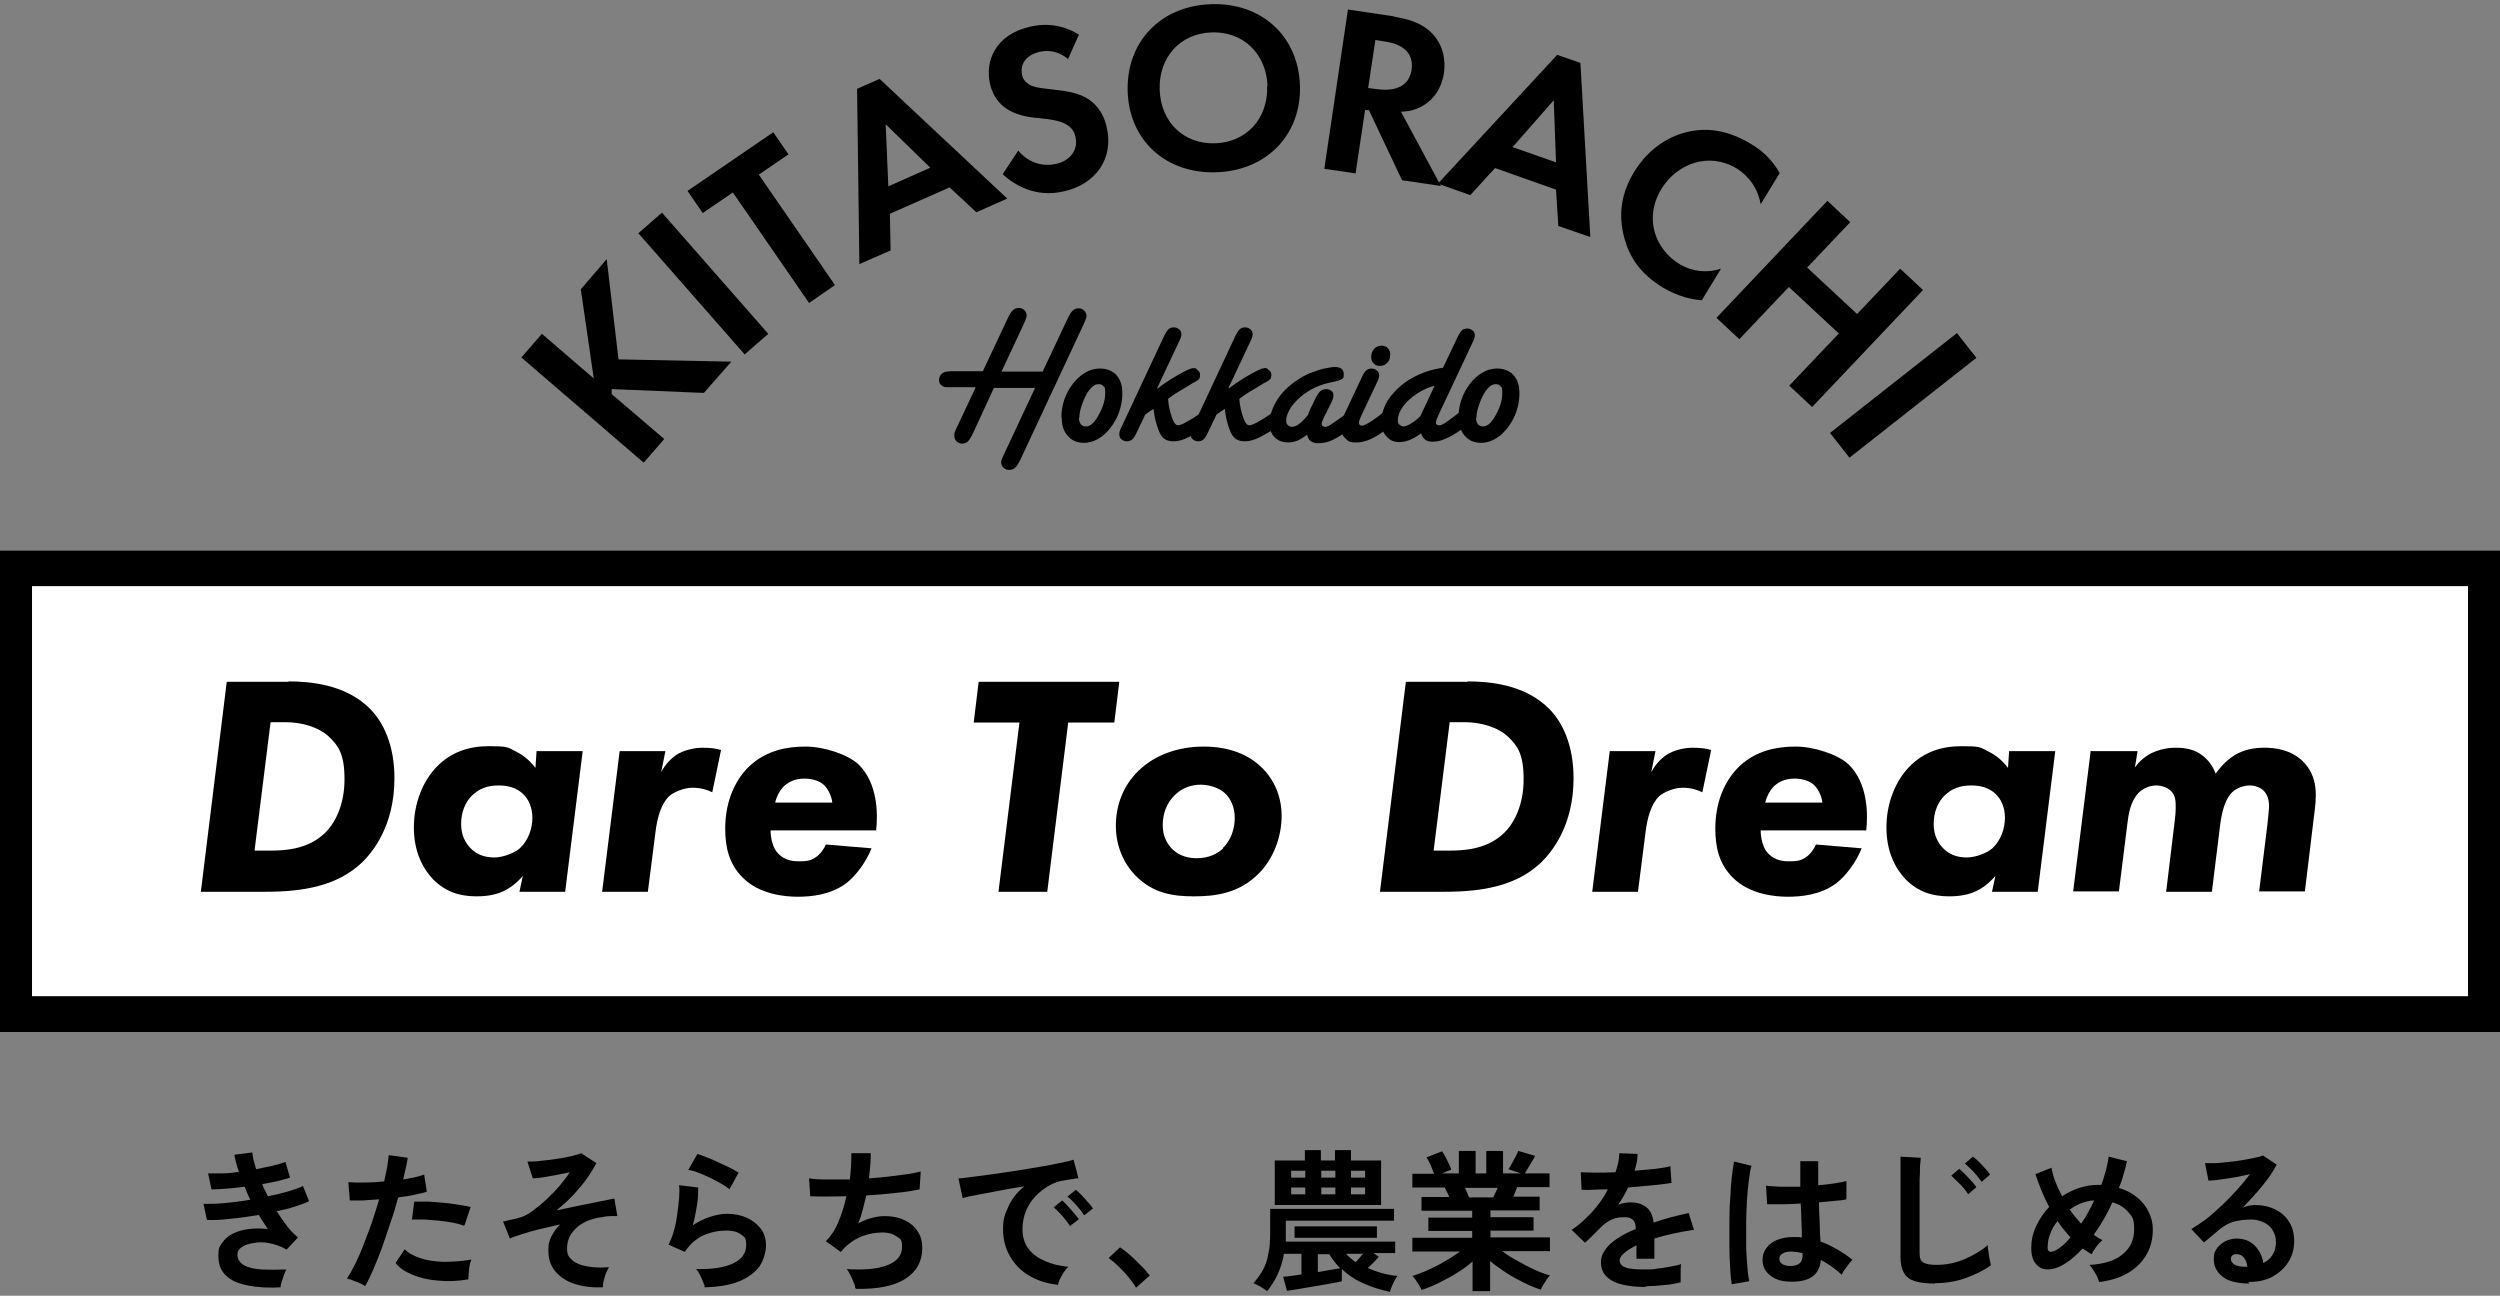 <?xml version="1.0" encoding="UTF-8"?>
<svg id="_レイヤー_1" data-name="レイヤー_1" xmlns="http://www.w3.org/2000/svg" version="1.1" viewBox="0 0 656 340">
  <rect x="0" y="0" width="656" height="340" fill="#808080" stroke="none"/>
  <!-- Generator: Adobe Illustrator 29.2.1, SVG Export Plug-In . SVG Version: 2.1.0 Build 116)  -->
  <defs>
    <style>
      .st0 {
        fill: #fff;
      }
    </style>
  </defs>
  <g>
    <path d="M73.6,337.8c-3.3.2-6.1,0-8.6-.5-2.5-.5-4.4-1.3-5.7-2.6-1.4-1.3-2-3-2-5.2s.3-2.4,1-3.4c.7-1,1.6-1.8,2.8-2.4,1.2-.6,2.6-1,4.2-1.2,1.6-.2,3.2-.2,5,0-.4-.6-.8-1.1-1.2-1.8-.4-.6-.8-1.2-1.2-1.9-2.5.4-5,.8-7.4,1-2.4.3-4.4.4-6.2.3l-.9-4.2c1.5,0,3.3,0,5.5-.2,2.2-.2,4.5-.5,6.8-.9-.6-1.1-1.1-2.3-1.5-3.4-1.6.2-3.2.4-4.7.5-1.5.1-2.8.2-4,.2l-.9-4.2c1.1,0,2.3,0,3.8,0,1.4,0,2.8-.2,4.3-.4-.6-1.7-1-3.2-1.2-4.5l4.7-.6c.1,1.2.5,2.7,1,4.4,1.5-.3,2.9-.6,4.3-.9,1.3-.3,2.5-.7,3.4-1l1.2,4.1c-.9.3-2,.6-3.2.9-1.3.3-2.7.6-4.1.8.2.5.4,1.1.7,1.6.3.5.5,1.1.8,1.6,2-.4,3.7-.8,5.4-1.3,1.6-.5,2.9-.9,3.8-1.4l1.6,4c-1,.5-2.2.9-3.7,1.4-1.5.5-3.1.9-4.8,1.2.9,1.4,1.8,2.7,2.7,3.9.9,1.2,1.9,2.2,2.9,3l-3,3.2c-1.5-.9-3-1.4-4.6-1.7-1.5-.3-2.9-.3-4.2,0-1.3.2-2.3.5-3,1.1-.8.5-1.1,1.2-1.1,1.9,0,1.2.6,2.1,1.7,2.8,1.1.6,2.7,1,4.6,1.1,2,.1,4.2.1,6.6,0-.3.4-.5.9-.7,1.5-.2.6-.4,1.2-.6,1.8-.2.6-.3,1.1-.3,1.5Z"/>
    <path d="M95.7,337.4c-.6-.4-1.4-.8-2.3-1.1-.9-.4-1.8-.7-2.4-.8.7-1,1.4-2.2,2.2-3.8.7-1.5,1.5-3.2,2.2-5.1s1.5-3.8,2.2-5.9,1.3-4,1.9-6c-1.5.1-3,.2-4.3.3-1.4,0-2.5,0-3.4,0l-.4-4.8c1.1.1,2.5.1,4.2.1,1.7,0,3.4-.1,5.2-.3.3-1.4.6-2.7.8-3.8.2-1.2.3-2.2.4-3.1l5,.7c-.1.8-.3,1.6-.5,2.6-.2.9-.5,2-.7,3.1,1.1-.2,2.1-.4,3.1-.6s1.8-.5,2.4-.7l.7,4.5c-.8.3-1.9.5-3.2.8-1.3.3-2.8.5-4.3.7-.6,2.1-1.2,4.3-2,6.5-.7,2.2-1.5,4.4-2.2,6.5-.8,2.1-1.5,4-2.3,5.8-.8,1.8-1.5,3.3-2.2,4.5ZM122.9,335.7c-2.9.5-5.6.6-8.2.3-2.6-.2-4.8-.8-6.7-1.6-1.9-.8-3.3-1.8-4.2-3l2.4-3.6c.9,1,2.3,1.7,4,2.3,1.7.6,3.7.9,6,1,2.3,0,4.8-.1,7.5-.6-.3.7-.5,1.5-.6,2.5-.1,1-.2,1.9-.2,2.6ZM121.7,321.6c-.9-.3-1.9-.6-3-.8s-2.4-.4-3.6-.5c-1.3-.1-2.5-.2-3.7-.3-1.2,0-2.3,0-3.3,0l.6-4.7c1,0,2.1,0,3.4,0,1.3,0,2.6.2,4.1.3,1.4.1,2.7.3,4,.5,1.3.2,2.4.4,3.3.6l-1.6,4.8Z"/>
    <path d="M158.2,337.8c-2.8.1-5.3-.2-7.4-.9-2.2-.7-3.8-1.8-5.1-3.3-1.2-1.5-1.8-3.2-1.8-5.4s.3-2.6.8-3.8c.6-1.1,1.3-2.2,2.3-3.1-1.8.4-3.5.8-5.3,1.2-1.7.4-3.3.9-4.6,1.3-1.4.4-2.5.8-3.3,1.2l-1.8-4.5c.3,0,.8-.1,1.4-.3.6-.1,1.5-.3,2.6-.6,1-.2,2.1-.7,3.4-1.6,1.2-.9,2.5-1.9,3.8-3.1,1.3-1.2,2.5-2.4,3.6-3.7,1.1-1.3,2-2.5,2.7-3.6-1,.2-2.2.5-3.4.7-1.2.2-2.4.4-3.5.6-1.1.2-2,.3-2.8.3l-1.4-4.4c1,0,2.2,0,3.5-.2,1.3-.1,2.7-.3,4.1-.5,1.4-.2,2.6-.4,3.8-.7,1.1-.3,2-.5,2.7-.8l4,2.6c-.6,1.1-1.4,2.5-2.4,3.9-1,1.5-2.3,2.9-3.6,4.4-1.4,1.5-2.9,2.8-4.5,4.1,2.1-.4,4.2-.9,6.2-1.3,2-.4,3.9-.8,5.5-1.1,1.6-.3,2.8-.6,3.5-.7l.8,4.6c-.5,0-1.1,0-1.8,0-.7,0-1.5.1-2.4.3-1.6.2-3,.6-4.4,1.3-1.4.7-2.4,1.6-3.3,2.8s-1.3,2.6-1.3,4.2.5,2.2,1.4,3c.9.8,2.2,1.3,3.9,1.6,1.7.3,3.5.4,5.7.2-.4.7-.8,1.5-1.1,2.5-.3,1-.5,1.8-.5,2.5Z"/>
    <path d="M184.9,337.7c0-.4-.2-.9-.5-1.5-.2-.6-.5-1.2-.8-1.8-.3-.6-.6-1.1-1-1.4,4.3.1,7.5-.4,9.8-1.5,2.3-1.1,3.4-2.7,3.4-4.8s-.5-2.1-1.4-2.8-2.2-1-3.8-1-2.5.2-3.9.5c-1.4.4-2.7.9-3.9,1.8-1.2.8-2.2,1.9-3.1,3.3l-4.3-1.9c.5-.9,1-2.1,1.4-3.5.4-1.4.7-2.9.9-4.4s.4-3,.5-4.3c.1-1.4.1-2.5,0-3.4l5,.6c0,1.3,0,2.8-.3,4.6s-.6,3.5-1.1,5.3c1.4-.9,2.9-1.7,4.5-2.2,1.6-.5,3-.8,4.4-.8,2.1,0,3.9.4,5.4,1.1,1.5.7,2.7,1.7,3.6,2.9.9,1.2,1.3,2.7,1.3,4.3s-.6,3.8-1.7,5.5c-1.2,1.6-2.9,2.9-5.3,3.9s-5.5,1.5-9.2,1.6ZM191.5,312.1c-.7-.5-1.5-1.1-2.4-1.6-.9-.5-1.9-1-2.9-1.5-1-.5-2-.9-3-1.3s-1.8-.6-2.6-.7l2.4-4.2c.7.2,1.5.5,2.5.9,1,.4,2,.8,3,1.3,1.1.5,2.1,1,3,1.4.9.5,1.7.9,2.3,1.3l-2.4,4.4Z"/>
    <path d="M224.4,337.9c0-.5-.2-1-.5-1.6-.2-.6-.5-1.2-.8-1.8-.3-.6-.6-1.1-.9-1.5,4.5.3,8,0,10.6-1,2.6-1,3.9-2.6,3.9-4.8s-.5-2.1-1.5-2.8c-1-.7-2.2-1-3.7-1s-3.5.3-5.3,1c-1.8.7-3.4,1.8-4.9,3.3-.1.1-.2.3-.3.4-.1.1-.2.3-.4.4l-3.9-2.8c1.3-1.3,2.4-2.9,3.3-5.1.9-2.1,1.6-4.4,2.1-6.7-3.7.1-6.9.1-9.5,0l-.3-4.7c1.2.2,2.7.3,4.6.3,1.9,0,3.9,0,6.1,0,.3-2.5.4-4.8.4-6.9h5.1c0,1.9-.2,4.2-.5,6.6,1.9-.1,3.7-.3,5.4-.5,1.7-.2,3.3-.4,4.7-.6,1.4-.2,2.6-.5,3.5-.7l-.3,4.7c-1.6.3-3.6.7-6.1.9-2.5.3-5.1.5-7.9.7-.3,1.2-.6,2.5-.9,3.7-.3,1.2-.7,2.4-1.2,3.6,1.2-.6,2.3-1.1,3.5-1.4,1.1-.3,2.3-.5,3.4-.5,1.9,0,3.6.3,5.1,1,1.5.7,2.7,1.6,3.5,2.9.9,1.2,1.3,2.7,1.3,4.5,0,3.5-1.5,6.2-4.5,8.1-3,1.9-7.3,2.7-12.9,2.6Z"/>
    <path d="M277.4,337.1c-2.8-.3-5.2-1.1-7.4-2.4s-3.8-3-5-5.1c-1.2-2.1-1.8-4.4-1.8-7.1s.5-3.9,1.4-5.9,2.3-3.8,4.2-5.3c-2.1.3-4.3.7-6.4,1.1-2.1.4-4.1.8-5.8,1.1-1.7.3-3.1.6-4,.9l-1.1-5.2c.9,0,2.1-.2,3.7-.4,1.6-.2,3.3-.4,5.3-.7,2-.3,4-.6,6.1-.9,2.1-.3,4.1-.7,6.1-1,2-.3,3.7-.7,5.3-1,1.6-.3,2.8-.6,3.7-.9l1.3,4.9c-.4,0-.9,0-1.5.2-.6,0-1.3.2-2,.3-1.5.2-2.9.6-4.2,1.4-1.3.7-2.5,1.7-3.6,2.8s-1.9,2.5-2.5,3.9c-.6,1.5-.9,3-.9,4.8s.5,3.8,1.6,5.1c1,1.4,2.5,2.4,4.3,3.2,1.8.8,3.8,1.3,6.1,1.5-.4.4-.8.9-1.2,1.5-.4.6-.7,1.2-1,1.8s-.4,1.1-.5,1.5ZM280.8,321.8c-.5-.9-1.2-1.7-2-2.7-.8-.9-1.6-1.7-2.3-2.3l2.2-1.8c.4.3.9.8,1.4,1.4.6.6,1.1,1.2,1.7,1.9.5.6,1,1.2,1.3,1.6l-2.3,1.8ZM284.4,318.8c-.5-.8-1.2-1.7-2-2.6-.8-.9-1.6-1.7-2.3-2.2l2.2-1.8c.4.3.9.8,1.5,1.4.6.6,1.1,1.2,1.7,1.9.6.6,1,1.2,1.3,1.6l-2.3,1.8Z"/>
    <path d="M298.1,337.9c-.5-.9-1.2-1.8-2-2.8s-1.7-1.9-2.6-2.8-1.8-1.6-2.6-2.2l3-2.8c.6.4,1.3.9,2,1.5.7.6,1.5,1.3,2.2,2,.7.7,1.4,1.4,2.1,2.1.6.7,1.1,1.3,1.5,1.8l-3.6,3.2Z"/>
    <path d="M364.8,339c-2.2-.5-4.5-1.1-6.7-2.1-2.2-.9-4.2-2.2-6-3.9v3.2c-.7.2-1.8.4-3,.6-1.3.2-2.6.5-4,.7-1.4.2-2.8.5-4.1.7-1.3.2-2.4.4-3.3.5l-1-3.7c.6,0,1.3-.1,2.1-.2s1.7-.2,2.7-.4v-5.4h-4.6c-.3,2-.9,3.7-1.6,5.3-.7,1.6-1.7,3.1-2.8,4.5-.5-.4-1.1-.8-1.8-1.2-.7-.4-1.3-.7-1.8-.9.9-1,1.7-2.1,2.4-3.3.7-1.2,1.2-2.6,1.5-4.3.4-1.7.5-3.6.5-6v-5.9h32.5v3.1h-28.4v2.8c0,.5,0,.9,0,1.4,0,.5,0,.9,0,1.3h28.7v3h-5.7l1.4,1c-.4.4-.8.9-1.3,1.4-.5.5-1,1-1.6,1.5,1.2.6,2.5,1,3.8,1.4,1.3.3,2.6.6,4,.7-.4.5-.7,1.1-1.1,1.9-.4.8-.6,1.5-.8,2ZM334.5,316.2v-11.7h7.9v-2.7h4.2v2.7h3.7v-2.7h4.2v2.7h7.9v11.7h-27.9ZM338.8,309h3.7v-1.8h-3.7v1.8ZM338.8,313.4h3.7v-1.8h-3.7v1.8ZM339.7,324.8v-3h21.6v3h-21.6ZM345.8,333.8c1.2-.2,2.4-.4,3.4-.6s1.9-.3,2.5-.4c-.5-.5-1.1-1.1-1.5-1.7-.5-.6-1-1.3-1.4-2h-3v4.8ZM346.7,309h3.7v-1.8h-3.7v1.8ZM346.7,313.4h3.7v-1.8h-3.7v1.8ZM355.7,331.2c.3-.3.7-.7,1-1.1.3-.4.7-.8,1-1.1h-4.5c.7.8,1.6,1.5,2.5,2.2ZM354.5,309h3.7v-1.8h-3.7v1.8ZM354.5,313.4h3.7v-1.8h-3.7v1.8Z"/>
    <path d="M386.4,338.9v-7.9c-1.2,1.1-2.6,2.1-4.1,3-1.5,1-3.1,1.8-4.7,2.6-1.6.8-3.1,1.4-4.6,1.9-.1-.3-.3-.7-.6-1.2-.3-.5-.6-.9-.9-1.4s-.6-.8-.9-1.1c1.3-.4,2.7-.9,4.2-1.6,1.5-.7,3-1.4,4.4-2.3,1.5-.8,2.8-1.7,3.9-2.5h-12.5v-3.6h15.7v-1.8h-11.5v-3.5h11.5v-1.8h-13.3v-3.6h7.3c-.2-.5-.4-.9-.6-1.3-.2-.4-.4-.8-.6-1.2h-8.5v-3.6h5.7c-.3-.7-.6-1.5-.9-2.3-.4-.8-.7-1.5-1.1-2l4.1-1.6c.3.4.6.9.9,1.5.3.6.6,1.2.9,1.8s.5,1.1.6,1.5l-2.5,1h4.5v-5.9h4.4v5.9h2.8v-5.9h4.4v5.9h4.7l-3.3-1.1c.3-.4.6-.9.9-1.5.3-.6.7-1.2,1-1.8.3-.6.5-1.1.7-1.5l4.4,1.3c-.2.5-.5,1-.9,1.6-.3.6-.7,1.2-1,1.7-.3.5-.6,1-.8,1.3h6.5v3.6h-8.5c-.3.9-.7,1.7-1,2.5h6.9v3.6h-12.9v1.8h11.3v3.5h-11.3v1.8h15.6v3.6h-12.5c1.1.9,2.4,1.7,3.9,2.5,1.4.8,2.9,1.6,4.4,2.3,1.5.7,2.9,1.2,4.2,1.6-.3.3-.6.6-.9,1.1-.3.5-.6.9-.9,1.4s-.5.9-.6,1.2c-1.5-.5-3-1.1-4.6-1.9-1.6-.8-3.1-1.6-4.6-2.6-1.5-1-2.9-2-4.1-3v7.9h-4.5ZM385.4,314.2h6.4c.2-.4.4-.8.6-1.2s.4-.9.6-1.3h-8.6c.2.4.4.9.6,1.3.2.5.3.9.5,1.2Z"/>
    <path d="M431.7,337.7c-2.2,0-4.2-.2-5.9-.6-1.8-.4-3.2-1.1-4.2-2.1-1-.9-1.5-2.2-1.5-3.7s.4-2.4,1.2-3.5c.8-1.1,1.8-2,3.2-2.9,1.4-.9,2.9-1.7,4.7-2.4v-.3c0-.9-.2-1.6-.7-2.1-.5-.4-1.1-.7-1.8-.7-1.2,0-2.4,0-3.5.5-1.1.4-2.2,1.2-3.3,2.3-.3.3-.7.7-1.2,1.2-.5.5-1,1-1.5,1.5-.5.5-1,.9-1.3,1.2l-3.5-3.4c1.9-1.2,3.6-2.8,5.3-4.6,1.7-1.9,3.1-3.8,4.2-6-1.5,0-2.9,0-4.1.1s-2.2,0-2.8,0l-.2-4.6c.9,0,2.2.1,3.8.1s3.4,0,5.3-.1c.6-1.8,1-3.4,1-5l4.8.2c0,1.4-.3,2.9-.8,4.4,2-.2,3.8-.3,5.5-.5,1.7-.2,3-.4,3.9-.7l.3,4.4c-.7.1-1.7.3-2.9.4-1.2.1-2.5.3-4,.4-1.5.1-2.9.3-4.5.4-.3.7-.7,1.5-1.2,2.3-.4.8-.9,1.5-1.4,2.2,1.1-.4,2.2-.6,3.3-.6,1.6,0,2.9.4,4,1.2,1.1.8,1.8,2.2,2,4.1,1.5-.5,3-1,4.6-1.4,1.6-.4,3.1-.8,4.6-1.1l1.4,4.4c-1.9.3-3.7.6-5.5,1-1.8.4-3.4.8-4.9,1.3v5.3h-4.7v-3.5c-1.3.6-2.4,1.3-3.2,2-.8.7-1.2,1.3-1.2,1.9,0,.9.5,1.5,1.6,1.9s2.8.5,5,.5,1.9,0,3.1-.2c1.1-.1,2.3-.3,3.4-.5,1.1-.2,2.1-.4,3-.7,0,.3-.1.8-.1,1.5,0,.7,0,1.3,0,1.9s0,1.1,0,1.4c-1.3.3-2.8.6-4.4.7-1.6.2-3.2.3-4.6.3Z"/>
    <path d="M454.4,336.8c-.2-1-.3-2.4-.4-4-.1-1.6-.2-3.5-.2-5.5,0-2,0-4.1,0-6.2,0-2.1,0-4.2.2-6.3.1-2.1.2-3.9.4-5.7.2-1.7.4-3.2.6-4.3l4.6,1.1c-.3.9-.5,2.2-.7,3.8-.2,1.6-.4,3.3-.5,5.3-.1,1.9-.2,3.9-.2,6,0,2.1,0,4,0,6,0,1.9.2,3.7.3,5.3.1,1.6.3,2.9.5,3.9l-4.7.8ZM469.3,336.3c-2.1-.1-3.8-.7-5-1.8-1.3-1.1-1.9-2.5-1.8-4.2,0-1,.4-2,1-2.8.6-.9,1.6-1.6,2.7-2.1,1.2-.5,2.6-.8,4.2-.8s1.7,0,2.4.1c0-1.2,0-2.5-.1-4,0-1.5-.1-3.1-.2-4.9-1.7.1-3.3.2-4.8.2-1.6,0-2.9,0-4,0l-.3-4.9c1,.2,2.3.2,3.9.3,1.6,0,3.3,0,5.1,0,0-1.1,0-2.2,0-3.3,0-1.1,0-2.2,0-3.4h4.7c0,1,0,2.1,0,3.1,0,1.1,0,2.1,0,3.2,1.6-.1,3.1-.3,4.4-.5,1.3-.2,2.3-.4,3-.6v4.8c-.7.2-1.8.3-3,.4-1.3.1-2.7.3-4.2.4,0,1.9.1,3.8.2,5.6,0,1.8.1,3.3.2,4.7,1.5.5,2.9,1.2,4.3,2,1.4.8,2.8,1.7,4.1,2.8-.3.2-.6.6-1,1.1-.4.5-.7,1-1.1,1.5s-.6,1-.7,1.3c-1.8-1.6-3.6-2.9-5.5-3.9-.2,2.1-1,3.6-2.4,4.5s-3.4,1.3-5.8,1.2ZM469.7,332.2c1.1,0,1.9-.2,2.5-.7s.8-1.2.8-2.4v-.3c-.9-.2-1.9-.3-2.8-.4-1,0-1.8.1-2.4.5-.6.3-.9.8-.9,1.4,0,.6.2,1,.8,1.4.5.3,1.2.5,2.1.5Z"/>
    <path d="M507.7,336.8c-2.1,0-3.9-.2-5.2-.6-1.3-.4-2.3-1.1-2.9-2.2-.6-1-.9-2.4-.9-4.1v-26.4l5.3.3c0,.5-.1,1.2-.2,2.3,0,1.1,0,2.2-.1,3.4,0,1,0,2.1,0,3.2,0,1.2,0,2.5,0,3.9v12.3c0,1.2.3,2,1,2.4.7.4,1.8.6,3.4.6,2.6,0,5.1-.5,7.4-1.5,2.3-1,4.4-2.2,6.1-3.7,0,.5,0,1.1.2,1.8,0,.7.2,1.4.3,2,.1.6.2,1.1.3,1.5-1.9,1.4-4.2,2.5-6.7,3.4-2.6.9-5.2,1.3-7.9,1.3ZM516.4,313.3c-.5-.8-1.2-1.7-2.1-2.6-.9-.9-1.7-1.6-2.3-2.2l2.1-1.8c.4.3.9.8,1.5,1.4.6.6,1.2,1.2,1.7,1.8.6.6,1,1.2,1.3,1.6l-2.2,1.9ZM520,310.1c-.6-.8-1.3-1.7-2.1-2.6-.9-.9-1.7-1.6-2.3-2.2l2.1-1.8c.4.3.9.7,1.5,1.3.6.6,1.2,1.2,1.7,1.8.6.6,1,1.1,1.3,1.6l-2.2,1.9Z"/>
    <path d="M550.8,336.3c-.2-.6-.5-1.4-1-2.2-.5-.9-1-1.6-1.5-2.2,3.8-.2,6.7-1.1,8.7-2.8,2-1.6,3-3.8,3-6.6s-.5-3.2-1.5-4.4c-1-1.2-2.4-2.1-4.2-2.6-1.4,3.1-3.1,6-4.9,8.5.8.6,1.6,1.1,2.3,1.4-.5.4-1.1,1-1.6,1.7-.5.7-1,1.4-1.2,2-.4-.2-.8-.4-1.2-.7-.4-.3-.8-.5-1.2-.8-1.7,1.8-3.3,3.2-5,4.2-1.5.9-2.9,1.3-4.2,1.3-1.3,0-2.3-.5-3.1-1.5-.8-.9-1.2-2.3-1.2-4.2s.4-3.8,1.3-5.7c.9-1.9,2-3.5,3.4-5-.8-1.5-1.5-3-2.1-4.5-.6-1.5-1.1-2.9-1.5-4.1l4.2-1.7c.2,1.1.5,2.3,1,3.6.5,1.3,1.1,2.6,1.8,3.9,1.4-.9,2.9-1.7,4.5-2.2,1.6-.5,3.2-.8,4.9-.8h.9c.5-1.3.8-2.5,1.2-3.8.3-1.3.6-2.5.7-3.6l4.8,1.2c-.2,1.1-.5,2.3-.9,3.5-.3,1.2-.7,2.3-1.2,3.5,1.9.6,3.5,1.4,4.8,2.5,1.3,1.1,2.3,2.3,3,3.8.7,1.4,1.1,2.9,1.1,4.6,0,2.4-.5,4.6-1.6,6.5-1.1,1.9-2.6,3.5-4.7,4.8-2.1,1.3-4.7,2.1-7.7,2.5ZM539.4,328.1c1.3-.7,2.6-1.8,3.9-3.4-.6-.7-1.2-1.4-1.8-2.1-.6-.7-1.1-1.5-1.6-2.2-.8,1-1.5,2.1-1.9,3.3-.5,1.2-.7,2.4-.7,3.6s.7,1.5,2.1.8ZM546.1,321.1c1.3-1.9,2.4-3.9,3.4-6.1-1.1,0-2.2.3-3.3.7-1.1.4-2.1,1-3.1,1.7.9,1.3,1.9,2.5,3,3.7Z"/>
    <path d="M590.3,336.8c-3.2,0-5.6-.6-7.1-1.8-1.5-1.2-2.3-2.7-2.3-4.5s.3-2.1.8-2.9c.6-.8,1.3-1.4,2.2-1.9.9-.4,1.9-.7,2.9-.7,2,0,3.6.6,4.8,1.8,1.2,1.2,2,2.7,2.3,4.6,1-.5,1.8-1.1,2.4-2.1.6-.9.9-2.1.9-3.4s-.3-2.1-.8-3c-.5-.9-1.3-1.6-2.3-2.1s-2.1-.8-3.4-.8-3.4.2-4.7.6c-1.3.4-2.5,1.1-3.6,2-.5.4-1.1,1-1.9,1.6-.8.7-1.5,1.3-2.2,1.8l-3.3-3.5c1.2-.7,2.5-1.6,3.9-2.6,1.4-1.1,2.7-2.3,4.1-3.6,1.4-1.3,2.7-2.7,4-4.1,1.3-1.4,2.4-2.8,3.4-4.1-1.2.3-2.4.5-3.8.8-1.4.2-2.6.4-3.9.6-1.2.2-2.3.3-3.2.3l-.9-4.6c.7,0,1.6,0,2.7,0,1.1,0,2.3-.2,3.5-.3,1.3-.1,2.5-.3,3.7-.5s2.3-.4,3.2-.6c.9-.2,1.7-.4,2.1-.6l3.6,2.4c-.9,1.8-2.2,3.7-3.8,5.6-1.6,2-3.3,3.8-5.1,5.7.5-.2,1-.4,1.5-.5.6-.1,1.1-.2,1.6-.2,2.1,0,3.9.4,5.5,1.2,1.6.8,2.8,1.9,3.6,3.3.9,1.4,1.3,3.1,1.3,5s-.5,3.8-1.5,5.4c-1,1.6-2.4,2.9-4.2,3.9-1.8,1-4,1.4-6.4,1.4ZM589.7,332.4c-.1-1-.4-1.8-.9-2.4-.5-.6-1.1-.9-1.9-.9s-.8.1-1.1.3c-.3.2-.4.5-.4,1s.3,1,.9,1.4c.6.4,1.6.6,3,.6,0,0,.2,0,.2,0h.2Z"/>
  </g>
  <g>
    <rect class="st0" x="3.7" y="149.1" width="648.6" height="117"/>
    <path d="M647.6,153.8v107.6H8.4v-107.6h639.3M657,144.5H-1v126.3h658v-126.3h0Z"/>
  </g>
  <g>
    <path d="M75.7,178.8c5.7,0,14.9.8,21.2,7,3.7,3.6,6.6,9.7,6.6,18.4,0,12.6-5.8,19.5-8.6,22.2-6.4,6-15.1,7.6-25.2,7.6h-17l6.8-55.1h16.2ZM66.8,223.2h3.9c3.7,0,9.6-.2,14.1-4.2,3.2-2.8,5.6-7.9,5.6-14.5s-1.6-8.8-4-11.1c-2.7-2.6-7.2-3.9-11.5-3.9h-3.9l-4.2,33.6Z"/>
    <path d="M140.9,197.1h12l-4.6,36.9h-12l.9-4.2c-1.3,1.6-3.2,3.2-5.2,4.1-2.6,1.2-5.5,1.3-6.9,1.3-4.6,0-8.2-1.2-11.5-4.5-2.7-2.9-5-7.2-5-13.6s2.4-12.2,6-15.9c3.8-3.9,8.5-5.4,13.6-5.4s4.8.2,7.2,1.4c1.4.7,3.4,2,5.1,4.3l.3-4.5ZM123.8,208.8c-1.7,1.7-2.8,4.3-2.8,7.4s1.2,5,2.4,6.3c1.7,1.8,3.9,2.5,6.3,2.5s5.6-1.3,6.8-2.5c2.2-2.1,3.2-5.2,3.2-7.9s-1-5-2.6-6.4c-1.1-1-3-2.1-6.2-2.1s-5.2.9-7.1,2.7Z"/>
    <path d="M162.6,197.1h12l-1.1,5.5c1.2-2.3,2.9-3.9,4.6-4.9,2.3-1.2,4.9-1.5,6.2-1.5,2,0,3.7.2,4.9.6l-2.3,11.1c-1.2-.6-2.9-1.2-5.2-1.2s-5,1.2-6.1,2.2c-2.1,2-3.1,5.5-3.6,9.4l-2,15.7h-12l4.6-36.9Z"/>
    <path d="M202.2,217.9c0,1.8.5,4.1,1.5,5.5,1.6,2.1,3.8,2.6,5.7,2.6s3.2,0,4.7-1.1c1.1-.7,2.1-2.1,2.6-3.3l12,1c-1.5,3.7-4.1,7.2-6.7,9.2-4.2,3.1-9.3,3.5-12.7,3.5s-10-.6-14.4-5c-3.6-3.6-4.6-7.9-4.6-12.9,0-8.1,3.3-13.5,6.4-16.4,4.5-4.2,10-5.1,14.7-5.1s11,2,13.9,4.7c5,4.9,5.1,12.9,4.6,17.3h-27.6ZM218.4,210.6c-.2-1.7-1.1-3.7-2.4-4.8-1.3-1.1-3.4-1.5-4.9-1.5-2.9,0-4.6,1.2-5.6,2.2-.9,1-1.7,2.4-2.1,4.1h15Z"/>
    <path d="M280.3,189.6l-5.5,44.4h-12.8l5.5-44.4h-12l1.3-10.7h36.9l-1.3,10.7h-12Z"/>
    <path d="M331.3,201.6c2.8,2.8,5,7.1,5,12.5s-2.1,11.2-6,15.1c-5.2,5.3-11.6,6-17,6s-10.7-.7-15.4-5.5c-2.9-3-5.1-7.5-5.1-13s2-10.7,6-14.5c4.1-4,10.2-6.3,17-6.3s11.9,2.1,15.5,5.7ZM320.9,222.5c2.1-2,3.1-5,3.1-7.9s-1.1-5-2.5-6.4c-1.6-1.5-4.2-2.3-6.5-2.3s-4.7.8-6.6,2.6c-2.2,2-3.3,5-3.3,7.9s1,4.8,2.4,6.3c1.2,1.2,3.2,2.5,6.5,2.5s5.4-1.2,7-2.6Z"/>
    <path d="M385.1,178.8c5.7,0,14.9.8,21.2,7,3.7,3.6,6.6,9.7,6.6,18.4,0,12.6-5.8,19.5-8.6,22.2-6.4,6-15.1,7.6-25.2,7.6h-17l6.8-55.1h16.2ZM376.2,223.2h3.9c3.7,0,9.6-.2,14.1-4.2,3.2-2.8,5.6-7.9,5.6-14.5s-1.6-8.8-4-11.1c-2.7-2.6-7.2-3.9-11.5-3.9h-3.9l-4.2,33.6Z"/>
    <path d="M422.4,197.1h12l-1.1,5.5c1.2-2.3,2.9-3.9,4.6-4.9,2.3-1.2,4.9-1.5,6.2-1.5,2,0,3.7.2,4.9.6l-2.3,11.1c-1.2-.6-2.9-1.2-5.2-1.2s-5,1.2-6.1,2.2c-2.1,2-3.1,5.5-3.6,9.4l-2,15.7h-12l4.6-36.9Z"/>
    <path d="M462,217.9c0,1.8.5,4.1,1.5,5.5,1.6,2.1,3.8,2.6,5.7,2.6s3.2,0,4.7-1.1c1.1-.7,2.1-2.1,2.6-3.3l12,1c-1.5,3.7-4.1,7.2-6.7,9.2-4.2,3.1-9.3,3.5-12.7,3.5s-10-.6-14.4-5c-3.6-3.6-4.6-7.9-4.6-12.9,0-8.1,3.3-13.5,6.4-16.4,4.5-4.2,10-5.1,14.7-5.1s11,2,13.9,4.7c5,4.9,5.1,12.9,4.6,17.3h-27.6ZM478.2,210.6c-.2-1.7-1.1-3.7-2.4-4.8-1.3-1.1-3.4-1.5-4.9-1.5-2.9,0-4.6,1.2-5.6,2.2-.9,1-1.7,2.4-2.1,4.1h15Z"/>
    <path d="M527.3,197.1h12l-4.6,36.9h-12l.9-4.2c-1.3,1.6-3.2,3.2-5.2,4.1-2.6,1.2-5.5,1.3-6.9,1.3-4.6,0-8.2-1.2-11.5-4.5-2.7-2.9-5-7.2-5-13.6s2.4-12.2,6-15.9c3.8-3.9,8.5-5.4,13.6-5.4s4.8.2,7.2,1.4c1.4.7,3.4,2,5.1,4.3l.3-4.5ZM510.2,208.8c-1.7,1.7-2.8,4.3-2.8,7.4s1.2,5,2.4,6.3c1.7,1.8,3.9,2.5,6.3,2.5s5.6-1.3,6.8-2.5c2.2-2.1,3.2-5.2,3.2-7.9s-1-5-2.6-6.4c-1.1-1-3-2.1-6.2-2.1s-5.2.9-7.1,2.7Z"/>
    <path d="M548.9,197.1h12l-.7,4.3c1.3-1.9,3-3.1,4.4-3.8.9-.4,3.1-1.4,6.3-1.4s5.1.7,6.7,1.8c.7.5,2.7,2,3.8,5,.5-.7,2.2-3.1,4.9-4.8,2.6-1.6,5.4-2,7.9-2s6.7.4,9.9,3.4c4.5,4.3,3.7,9.9,3.1,14.5l-2.4,19.8h-12l2.2-17.8c.3-3,.4-3.9.4-4.5,0-1.2-.2-3-1.5-4.2-.7-.7-2.1-1.3-3.6-1.3s-3.5.7-4.6,1.8c-1.2,1.2-2.5,3.6-3.1,8.3l-2.2,17.8h-12l2.2-18.2c.2-1.5.3-2.7.3-4.1s0-3-1.3-4.2c-.9-.9-2.5-1.4-3.8-1.4s-3.2.5-4.6,1.9c-2.2,2.3-2.7,5.7-3,8.3l-2.2,17.6h-12l4.6-36.9Z"/>
  </g>
  <g>
    <path d="M255.9,101.6h-6.2c-.7,0-1.2,0-1.5,0-.3,0-.6-.1-.9-.3-.6-.3-.9-.9-.9-1.6s.4-1.6,1.3-2c.4-.2,1.3-.3,2.5-.3h7.7l6.5-13.8c.5-1.1,1-1.9,1.4-2.2.4-.4.9-.6,1.5-.6s1.1.2,1.5.6c.4.4.6.9.6,1.4s-.3,1.2-.8,2.3l-5.8,12.4h10.8l6.5-13.8c.5-1.1,1-1.9,1.4-2.2.4-.4.9-.6,1.5-.6s1.1.2,1.5.6c.4.4.6.9.6,1.4s-.3,1.2-.8,2.3l-16.5,35.3c-.5,1.1-1,1.9-1.4,2.2-.4.4-.9.6-1.6.6s-1.1-.2-1.5-.6-.6-.9-.6-1.4.3-1.2.8-2.2l8.1-17.3h-10.8l-5.4,11.7c-.5,1.1-1,1.9-1.4,2.3s-.9.6-1.5.6-1.1-.2-1.5-.6c-.4-.4-.6-.9-.6-1.5s.2-1.2.7-2.2l4.8-10.2Z"/>
    <path d="M278.5,109.5c0-1.6.3-3.2.8-4.7.5-1.5,1.3-2.9,2.3-4.2,1-1.3,2.1-2.2,3.3-2.9,1.2-.7,2.5-1,3.8-1s2.2.3,3.1.8c.9.5,1.5,1.2,2,2.2s.7,2.1.7,3.5c0,2.2-.5,4.3-1.4,6.3-1,2-2.2,3.6-3.8,4.9-1.6,1.2-3.2,1.8-4.9,1.8s-3.2-.6-4.2-1.8c-1.1-1.2-1.6-2.8-1.6-4.8ZM283.1,109.6c0,.7.2,1.3.5,1.7.3.4.8.6,1.4.6,1.2,0,2.4-1.2,3.6-3.6,1-1.9,1.4-3.6,1.4-5.2s-.1-1.3-.4-1.7c-.3-.4-.7-.6-1.3-.6s-1.4.3-2,1c-.7.7-1.3,1.7-1.9,3.1-.8,1.9-1.2,3.5-1.2,4.8Z"/>
    <path d="M303.7,102c1.1-.9,2.8-2.1,5.2-3.5,2.1-1.2,3.5-1.9,4.2-1.9s.6,0,.9.3c.3.2.5.4.7.7.2.3.2.6.2.9s-.1.8-.3,1c-.2.2-.7.6-1.6,1l-1.6,1-2.2,1.3c-.5.3-1.4.9-2.5,1.7l-.2.2c.1,1.7.5,3.3,1,4.8.3.8.5,1.3.8,1.6.2.3.5.5.8.5.8,0,2.7-1,5.5-2.9.9-.6,1.4-.9,1.7-1,.2-.1.5-.2.8-.2.5,0,.9.2,1.2.5.4.4.5.8.5,1.2s-.3,1.1-.9,1.7c-.6.6-1.7,1.4-3.3,2.3-1.5.9-2.8,1.6-3.8,2-1,.4-2,.6-2.9.6s-1.7-.2-2.3-.6c-.6-.4-1.1-1.1-1.5-2.1-.7-1.7-1.2-3.6-1.4-5.8-.7.4-1.4.9-2.2,1.5h0c0,0-2.1,4.4-2.1,4.4-.5,1.1-.9,1.8-1.3,2.1s-.8.5-1.4.5-1-.2-1.4-.5-.6-.8-.6-1.4.2-1.1.7-2.1l10.9-23.3c.5-1.1,1-1.8,1.3-2.1s.8-.5,1.4-.5,1,.2,1.4.5c.4.3.6.8.6,1.3s-.2,1.1-.7,2.1l-5.6,11.9Z"/>
    <path d="M322.4,102c1.1-.9,2.8-2.1,5.2-3.5,2.1-1.2,3.5-1.9,4.2-1.9s.6,0,.9.3c.3.2.5.4.7.7.2.3.2.6.2.9s-.1.8-.3,1c-.2.2-.7.6-1.6,1l-1.6,1-2.2,1.3c-.5.3-1.4.9-2.5,1.7l-.2.2c.1,1.7.5,3.3,1,4.8.3.8.5,1.3.8,1.6.2.3.5.5.8.5.8,0,2.7-1,5.5-2.9.9-.6,1.4-.9,1.7-1,.2-.1.5-.2.8-.2.5,0,.9.2,1.2.5.4.4.5.8.5,1.2s-.3,1.1-.9,1.7c-.6.6-1.7,1.4-3.3,2.3-1.5.9-2.8,1.6-3.8,2-1,.4-2,.6-2.9.6s-1.7-.2-2.3-.6c-.6-.4-1.1-1.1-1.5-2.1-.7-1.7-1.2-3.6-1.4-5.8-.7.4-1.4.9-2.2,1.5h0c0,0-2.1,4.4-2.1,4.4-.5,1.1-.9,1.8-1.3,2.1s-.8.5-1.4.5-1-.2-1.4-.5-.6-.8-.6-1.4.2-1.1.7-2.1l10.9-23.3c.5-1.1,1-1.8,1.3-2.1s.8-.5,1.4-.5,1,.2,1.4.5c.4.3.6.8.6,1.3s-.2,1.1-.7,2.1l-5.6,11.9Z"/>
    <path d="M343.3,113.8c-1.1.9-2.1,1.5-2.8,1.8-.8.3-1.6.5-2.5.5-1.5,0-2.7-.5-3.6-1.4-.9-1-1.3-2.2-1.3-3.8s.8-4.2,2.3-6.4c1.5-2.2,3.5-3.9,6-5.4.8-.5,1.8-1,2.9-1.4s2.2-.8,3.2-1c1.1-.2,2-.4,2.7-.4,1.6,0,2.4.6,2.4,1.9s-.2,1-.6,1.3c-.4.3-1.1.5-2.1.7-1.6.3-3,.7-4.2,1.2s-2.4,1.2-3.5,2c-1.4,1-2.5,2.2-3.4,3.4-.8,1.3-1.3,2.4-1.3,3.4s.1,1,.4,1.3c.3.3.6.5,1,.5.6,0,1.3-.2,1.9-.7.7-.5,1.5-1.3,2.4-2.4l.2-.6c.5-1.1.7-1.7.8-1.7l.8-1.7c.5-1.1,1-1.8,1.4-2.2.4-.4,1-.6,1.6-.6s1,.2,1.4.5c.4.3.5.7.5,1.2s-.2,1.1-.7,2.1l-.9,1.8c-.1.3-.2.5-.4.8-.1.3-.3.5-.4.8-.4.9-.7,1.5-.7,1.8,0,.6.3.9.9.9s.9-.2,1.4-.5c.6-.4,1.6-1.1,3-2.1.8-.6,1.4-1,1.7-1.2.3-.2.6-.2.9-.2.5,0,.9.2,1.2.5.4.3.5.7.5,1.1,0,1.1-1.1,2.3-3.3,3.8-1.6,1.1-3,1.9-4,2.3-1,.4-2.1.6-3.2.6-1.7,0-2.7-.8-2.9-2.3Z"/>
    <path d="M353.2,107.8l4-8.5c.5-1.1.9-1.8,1.3-2.1.4-.3.8-.5,1.4-.5s1,.2,1.4.5c.4.3.6.8.6,1.3s-.2,1.1-.7,2.1l-4.1,8.7c-.3.7-.5,1.3-.5,1.6,0,.6.3.8.8.8s2.1-.8,4.2-2.4c.8-.7,1.4-1.1,1.8-1.3.4-.2.8-.3,1.1-.3.5,0,.9.2,1.2.5.3.3.5.7.5,1.2,0,.8-.8,1.9-2.4,3.2-2.9,2.3-5.5,3.5-7.8,3.5s-2.2-.4-3-1.1-1.1-1.7-1.1-2.8.1-1.2.3-1.9c.2-.7.5-1.6,1-2.5ZM364.8,93c0,.8-.2,1.6-.7,2.1-.5.6-1.1.9-2,.9s-1.2-.2-1.7-.7-.6-1-.6-1.7.3-1.6.8-2.1c.5-.5,1.2-.8,1.9-.8s1.2.2,1.6.6c.4.4.7,1,.7,1.6Z"/>
    <path d="M378.6,96.6l3.7-7.8c.5-1.1,1-1.8,1.3-2.1s.8-.5,1.4-.5,1,.2,1.4.5c.4.3.6.8.6,1.3s-.2,1.1-.7,2.1l-8.8,18.7c-.4.9-.7,1.6-.7,2.1s0,.4.3.5c.2.2.4.2.6.2.4,0,.8-.2,1.3-.5.5-.3,1.6-1.1,3.3-2.4.7-.5,1.2-.9,1.5-1,.3-.2.6-.2.9-.2s.8.2,1.2.5c.4.3.5.7.5,1.2s-.3,1-.8,1.6-1.3,1.3-2.4,2.1c-1.6,1.1-3,1.9-4.1,2.3-1.1.5-2.2.7-3.2.7s-1.4-.2-1.9-.5c-.5-.4-.9-.9-1.1-1.7-2,1.5-3.9,2.3-5.6,2.3s-2.6-.5-3.5-1.5c-.9-1-1.4-2.2-1.4-3.8s.7-4.3,2.2-6.3,3.4-3.8,5.9-5.2c2.5-1.4,5.2-2.3,8.1-2.7ZM376.5,101.2c-1.6.4-3.2,1.1-4.7,2.1-1.5,1-2.7,2.1-3.6,3.3-.9,1.2-1.4,2.4-1.4,3.5s.1.9.4,1.3c.3.3.7.5,1.1.5s1.2-.3,2-.8c.8-.5,1.6-1.1,2.4-1.9l3.7-7.9Z"/>
    <path d="M382.7,109.5c0-1.6.3-3.2.8-4.7.5-1.5,1.3-2.9,2.3-4.2,1-1.3,2.1-2.2,3.3-2.9,1.2-.7,2.5-1,3.8-1s2.2.3,3.1.8c.9.5,1.5,1.2,2,2.2s.7,2.1.7,3.5c0,2.2-.5,4.3-1.4,6.3-1,2-2.2,3.6-3.8,4.9-1.6,1.2-3.2,1.8-4.9,1.8s-3.2-.6-4.2-1.8c-1.1-1.2-1.6-2.8-1.6-4.8ZM387.3,109.6c0,.7.2,1.3.5,1.7.3.4.8.6,1.4.6,1.2,0,2.4-1.2,3.6-3.6,1-1.9,1.4-3.6,1.4-5.2s-.1-1.3-.4-1.7c-.3-.4-.7-.6-1.3-.6s-1.4.3-2,1c-.7.7-1.3,1.7-1.9,3.1-.8,1.9-1.2,3.5-1.2,4.8Z"/>
  </g>
  <g>
    <path d="M155.8,99.3l-3.4-23.4,6.8-7.9,3.1,26.3,29.6.6-7.2,8.2-24.2-1v1.3c0,0,13.8,11.8,13.8,11.8l-5.4,6.2-32.1-27.6,5.4-6.2,13.6,11.7Z"/>
    <path d="M173.7,55.8l27.9,31.8-6.2,5.4-27.9-31.8,6.2-5.4Z"/>
    <path d="M199.1,45.8l20,29-6.8,4.7-20-29-7.9,5.4-4-5.8,22.5-15.4,4,5.8-7.9,5.4Z"/>
    <path d="M249.1,49.2l-15.6,6.9.2,9.6-8.2,3.6-.6-46,5.9-2.6,33.5,31.4-8.1,3.6-7.1-6.6ZM244.1,44l-11.7-11.4.7,16.3,11-4.9Z"/>
    <path d="M280.4,15.6c-3.2-2.7-6.1-2.3-7.6-2-4.3,1-5.1,4-4.6,6.1.2,1,.8,1.8,1.9,2.5,1.2.7,2.7.9,5.5,1.2,3.5.4,6.8.8,9.3,2.2,2.2,1.2,4.6,3.6,5.5,7.8,1.9,8-2.7,14.9-11.2,16.8-7.6,1.8-13.2-1.8-16.1-4.5l4.1-6.2c2.9,3.6,7,4.2,9.9,3.5,3.7-.8,5.9-3.7,5.1-7.1-.3-1.5-1.1-2.5-2.5-3.3-1.9-1.1-4.5-1.3-7.1-1.6-2.3-.2-5.2-.6-7.7-2-1.6-.9-4.1-2.7-5.1-6.9-1.4-6,1.3-13,10.5-15.1,2.6-.6,7.6-1.2,12.8,2.1l-2.9,6.5Z"/>
    <path d="M341.1,22.3c.5,12.8-8.5,22.4-21.8,22.9-13.3.5-23-8.3-23.4-21.2s8.5-22.4,21.8-22.9c13.3-.5,23,8.4,23.4,21.3ZM332.6,22.6c-.3-8.5-6.4-14.4-14.7-14.1-8.3.3-13.9,6.6-13.6,15.1.3,8.5,6.4,14.3,14.6,14s13.9-6.5,13.6-15.1Z"/>
    <path d="M365.9,4.4c5.8.9,8.5,2.8,10.2,4.7,2.8,3.2,3.2,6.9,2.8,10-.6,4.1-2.8,7.4-6.4,9.1-1.2.6-2.8,1.1-4.9,1.1l10.5,19.5-10.2-1.5-8.7-18.4h-1c0-.1-2.5,16.6-2.5,16.6l-8.2-1.2,6.2-41.8,12.1,1.8ZM359.1,23.1l2.3.3c1.6.2,8.1,1,9-5.1.9-6.2-5.5-7.2-7-7.4l-2.5-.4-1.9,12.6Z"/>
    <path d="M408.4,49.8l-16.1-5.7-6.5,7.1-8.5-3,31.3-33.8,6.1,2.1,2.6,45.7-8.4-2.9-.6-9.6ZM408.3,42.6l-.6-16.3-10.8,12.3,11.4,4Z"/>
    <path d="M446.7,78.8c-2.9-.2-6.3-1-10.3-3.3-6.4-3.9-8.9-8.4-10.2-13.1-1.7-6.5-.6-12,2.6-17.3,4-6.5,9.6-9.6,14.5-10.6,5.7-1.2,11.1.2,16.2,3.3,2.6,1.5,5.3,3.8,7.5,7.6l-5,8.2c-1-5.8-5-8.6-6.3-9.4-7.3-4.4-15.6-1.3-19.7,5.3-4.9,8-1.4,16.1,4.7,19.8,3.4,2,7.2,2.4,10.9,1.2l-5,8.2Z"/>
    <path d="M474.2,70.2l13.1,12.2,11.3-11.9,6,5.6-29.1,30.7-6-5.6,13-13.7-13.1-12.2-13,13.7-6-5.6,29.1-30.7,6,5.6-11.3,11.9Z"/>
    <path d="M518.6,93.9l-33.3,26.2-5.1-6.5,33.3-26.2,5.1,6.5Z"/>
  </g>
</svg>
